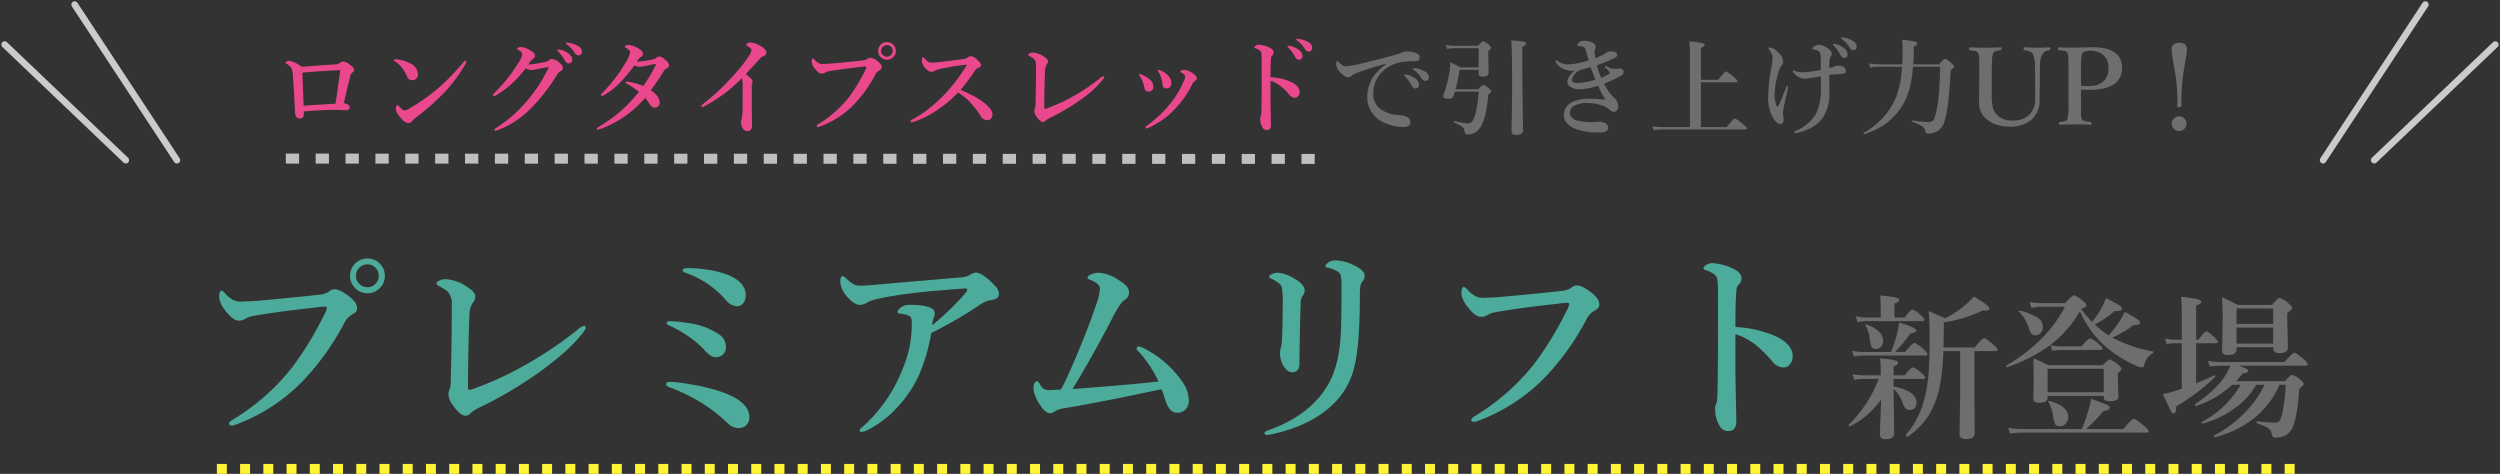 <svg xmlns="http://www.w3.org/2000/svg" width="753.219" height="142.779" viewBox="0 0 753.219 142.779">
  <rect x="0" y="0" width="753.219" height="142.779" fill="#333333" stroke="none"/>
  <g id="premierlift_ttl" transform="translate(-583.586 -932.615)">
    <path id="パス_1208" data-name="パス 1208" d="M54.294-50.388A5.014,5.014,0,0,1,58.17-48.7a5.054,5.054,0,0,1,1.354,3.538A4.974,4.974,0,0,1,57.8-41.282a5.015,5.015,0,0,1-3.507,1.354,4.974,4.974,0,0,1-3.876-1.723,5.015,5.015,0,0,1-1.354-3.507,5.008,5.008,0,0,1,1.723-3.907A5.08,5.08,0,0,1,54.294-50.388Zm0,1.753a3.33,3.33,0,0,0-2.584,1.169,3.326,3.326,0,0,0-.892,2.307,3.267,3.267,0,0,0,1.169,2.522,3.326,3.326,0,0,0,2.307.892,3.3,3.3,0,0,0,2.522-1.138,3.288,3.288,0,0,0,.892-2.276,3.432,3.432,0,0,0-1.138-2.584A3.288,3.288,0,0,0,54.294-48.634Zm-15.5,12.981q-12.8,1.415-19.257,2.646a6.535,6.535,0,0,0-2.215.892,3.513,3.513,0,0,1-1.846.431q-1.6,0-3.753-2.707-2.092-2.553-2.092-4.43t.708-1.876q.308,0,1.046.769a8.776,8.776,0,0,0,2.461,2.03,5.523,5.523,0,0,0,2.43.492q.308,0,.615-.031,3.015-.092,4.645-.246,13.043-1.2,18.211-1.815a5.906,5.906,0,0,0,2.83-.861,2.941,2.941,0,0,1,1.661-.769q1.569-.092,4.091,1.815a9.831,9.831,0,0,1,2.338,2.246,3.237,3.237,0,0,1,.492,1.784q0,.984-1.323,1.661a6.4,6.4,0,0,0-2.707,3.015A77.3,77.3,0,0,1,35.161-13.843,54.34,54.34,0,0,1,14.335-.246a3.037,3.037,0,0,1-.923.185q-.831,0-.831-.708,0-.338,1.015-.984A66.619,66.619,0,0,0,31.438-17.38a98.422,98.422,0,0,0,9.813-16.058,5.7,5.7,0,0,0,.831-2.153q0-.308-.646-.308A22.888,22.888,0,0,0,38.791-35.653ZM79.7-36.668a5.139,5.139,0,0,0-1.261-3.784,11.234,11.234,0,0,0-2.153-1.384q-1.2-.615-1.2-1.015,0-.523,1.077-.984a4.606,4.606,0,0,1,1.692-.338,12.73,12.73,0,0,1,6.675,2.461q2.276,1.446,2.276,2.769a2.994,2.994,0,0,1-.708,1.815,6.346,6.346,0,0,0-1.077,3.6q-.431,11.72-.431,22.118a.5.5,0,0,0,.369.554.581.581,0,0,0,.185.031,2.455,2.455,0,0,0,.646-.154,100.029,100.029,0,0,0,15.75-7.167,116.679,116.679,0,0,0,15.812-10.582,5.534,5.534,0,0,1,2.153-1.384.489.489,0,0,1,.554.554q0,.554-1.261,2.03-4.276,5.353-13.043,11.6A123.128,123.128,0,0,1,88.378-5.66a11.6,11.6,0,0,0-2.892,1.753,2.134,2.134,0,0,1-1.569.892q-1.692,0-3.968-3.292a5.63,5.63,0,0,1-1.261-3.445,3.754,3.754,0,0,1,.369-1.2,9.158,9.158,0,0,0,.338-2.584Q79.7-25.778,79.7-36.668ZM150.825-47.5a42.428,42.428,0,0,1,7.69.769,31.177,31.177,0,0,1,4.645,1.384q5.106,2.153,5.106,6.029a3.54,3.54,0,0,1-.831,2.461,2.213,2.213,0,0,1-1.753.831,4.232,4.232,0,0,1-3.2-1.63,30.082,30.082,0,0,0-5.6-5.045,28.849,28.849,0,0,0-6.491-3.292q-1.138-.369-1.138-.8Q149.256-47.5,150.825-47.5Zm-5.414,16a39.812,39.812,0,0,1,5.537.554,21.266,21.266,0,0,1,9.475,3.538,4.492,4.492,0,0,1,1.876,3.661,2.886,2.886,0,0,1-1.015,2.369,3.375,3.375,0,0,1-2.215.708q-1.323,0-3.076-1.969a26.345,26.345,0,0,0-4.153-3.691,35.332,35.332,0,0,0-6.552-3.845q-.831-.369-.831-.769Q144.457-31.5,145.411-31.5Zm4.8,18.765Q160.945-11.043,165.744-8q3.6,2.307,3.6,5.414A3.046,3.046,0,0,1,168.082.123a3.842,3.842,0,0,1-2.153.584,4.935,4.935,0,0,1-3.261-1.63,49.186,49.186,0,0,0-7.444-5.814,53.436,53.436,0,0,0-9.936-4.86q-1.015-.369-1.015-.861,0-.769,1.077-.769A38.553,38.553,0,0,1,150.209-12.735Zm82.38-31.931a7.8,7.8,0,0,0,2.953-.615,5.318,5.318,0,0,1,1.969-.892q1.569,0,4.337,2.461,1.692,1.692,1.876,1.907a3.486,3.486,0,0,1,.831,2.123q0,1.538-2.4,1.815a8.115,8.115,0,0,0-3.568,1.569,121.79,121.79,0,0,1-14.427,8.336A54.9,54.9,0,0,1,220.254-14.8a37.1,37.1,0,0,1-6.706,9.659A31.162,31.162,0,0,1,205.119,1.2a5.405,5.405,0,0,1-2.03.677q-.492,0-.492-.554,0-.308.954-1.077a44.808,44.808,0,0,0,11.782-16.888A34.169,34.169,0,0,0,218.285-30.3v-.738a4.554,4.554,0,0,0-.185-1.415q-.338-.984-3.261-1.323-.831-.092-.831-.554,0-.554,1.2-1.477a4.669,4.669,0,0,1,2.646-.615q4.4,0,6.183.954a1.758,1.758,0,0,1,1.2,1.63,2.709,2.709,0,0,1-.185.954,6.443,6.443,0,0,0-.584,2.584,80.437,80.437,0,0,0,10.09-9.782,1.458,1.458,0,0,0,.431-1.015q0-.277-.677-.277-.185,0-.523.031-8.183.646-9.875.8-6.4.615-11.782,1.507-5.691.984-7.014,1.753a5.12,5.12,0,0,1-2.307.861q-2,0-4.245-2.769a7.233,7.233,0,0,1-1.815-4.153q0-1.753.708-1.753.277,0,1.107.738a12.707,12.707,0,0,0,2.307,1.784,4.155,4.155,0,0,0,1.815.369q1.692,0,5.476-.369Zm60.047,31.315a37.625,37.625,0,0,0-5.537-8.521q-1.077-1.046-1.077-1.23,0-.769.615-.769a2.535,2.535,0,0,1,1.261.369,31.06,31.06,0,0,1,11.72,9.967,10.449,10.449,0,0,1,2.153,5.783A3.824,3.824,0,0,1,300.7-4.83a3.474,3.474,0,0,1-2.522.923q-2.092,0-3.353-3.353-.062-.185-.677-2.092a8.517,8.517,0,0,0-.646-1.661q-19.38,4.122-29.224,5.722a7.208,7.208,0,0,0-2.83.892,2.43,2.43,0,0,1-1.507.615q-1.323,0-2.953-2.4a12.141,12.141,0,0,1-1.477-2.83,6.546,6.546,0,0,1-.554-2.123q0-2.276,1.138-2.276.338,0,.8.892a3.482,3.482,0,0,0,1.261,1.477,3.733,3.733,0,0,0,1.661.277q1.169,0,3.445-.185,1.107-2.03,2.03-4.091,5.537-12.4,8.613-21.625a16.838,16.838,0,0,0,1.077-4.522,1.923,1.923,0,0,0-.769-1.569A6.547,6.547,0,0,0,271.9-44.02q-.646-.215-.646-.646,0-.584,1.323-1.046a5.669,5.669,0,0,1,2.03-.4,11.734,11.734,0,0,1,5.906,2.153,9.807,9.807,0,0,1,2.707,2.153,3.06,3.06,0,0,1,.523,1.815,2.669,2.669,0,0,1-1.446,2.184q-1.261.8-3.845,5.875-5.722,11.013-11.72,20.856Q285.407-12.458,292.636-13.351Zm37.406-23.317a23.871,23.871,0,0,0-.308-5.229q-.461-1.169-3.107-2.4-.677-.338-.677-.615,0-.4.708-.708a4.428,4.428,0,0,1,2-.492A10.9,10.9,0,0,1,333.4-44.42q3.261,1.784,3.261,3.661a2.689,2.689,0,0,1-.738,1.753,4.49,4.49,0,0,0-.461,2.153q-.277,7.752-.369,18.026,0,2.707-2.215,2.707-1.538,0-2.8-2.276a7.328,7.328,0,0,1-.831-3.538,5.913,5.913,0,0,1,.308-1.815,15.577,15.577,0,0,0,.308-2.892Q330.042-30.239,330.042-36.668Zm17.719-5.783a11.647,11.647,0,0,0-.215-2.769,1.942,1.942,0,0,0-.861-1.2,9.913,9.913,0,0,0-3.076-1.2q-.708-.154-.708-.461,0-.431,1.015-1.2a3.306,3.306,0,0,1,1.876-.554,13.075,13.075,0,0,1,5.414,1.323q3.538,1.6,3.538,3.353a2.482,2.482,0,0,1-.769,1.815q-.677.708-.677,3.476,0,15.258-1.569,21.656a22.609,22.609,0,0,1-6.306,11.536Q338.656,0,326.6,2.584a8.971,8.971,0,0,1-1.2.185q-.831,0-.831-.554,0-.431.892-.769Q338.81-3.23,344.1-13.1q2.861-5.322,3.415-13.935Q347.761-30.639,347.761-42.451Zm65.307,5.66q-12.8,1.415-19.257,2.646a6.535,6.535,0,0,0-2.215.892,3.513,3.513,0,0,1-1.846.431q-1.6,0-3.753-2.707-2.092-2.553-2.092-4.43t.708-1.876q.308,0,1.046.769a8.776,8.776,0,0,0,2.461,2.03,5.523,5.523,0,0,0,2.43.492q.308,0,.615-.031,3.015-.092,4.645-.246,13.043-1.2,18.211-1.815a5.906,5.906,0,0,0,2.83-.861,2.942,2.942,0,0,1,1.661-.769q1.569-.092,4.091,1.815a9.831,9.831,0,0,1,2.338,2.246,3.237,3.237,0,0,1,.492,1.784q0,.984-1.323,1.661a6.4,6.4,0,0,0-2.707,3.015,77.3,77.3,0,0,1-11.966,16.765,54.34,54.34,0,0,1-20.826,13.6,3.037,3.037,0,0,1-.923.185q-.831,0-.831-.708,0-.338,1.015-.984a66.619,66.619,0,0,0,17.842-15.627,98.422,98.422,0,0,0,9.813-16.058,5.7,5.7,0,0,0,.831-2.153q0-.308-.646-.308A22.888,22.888,0,0,0,413.068-36.791Zm53.372,7.044a34.219,34.219,0,0,1,11.413,2.461q5.845,2.461,5.845,6.368a3.52,3.52,0,0,1-.984,2.553,2.41,2.41,0,0,1-1.723.8,4.329,4.329,0,0,1-3.445-1.846,38.194,38.194,0,0,0-4.553-4.583,18.443,18.443,0,0,0-6.552-3.6v10.951q0,1.63.277,15.258,0,2.953-2.338,2.953A2.785,2.785,0,0,1,461.733.123a9.622,9.622,0,0,1-1.384-4.983,4.192,4.192,0,0,1,.308-1.815,2.863,2.863,0,0,0,.277-1.077q.185-2.338.246-14.12.031-3.322.031-5.814l-.031-11.443a31.248,31.248,0,0,0-.246-5.353,2.916,2.916,0,0,0-1.323-1.446,8.343,8.343,0,0,0-2.184-.984q-.615-.185-.615-.584t.831-.954A3.315,3.315,0,0,1,459.4-49a15.785,15.785,0,0,1,6.368,1.692q2.522,1.138,2.522,2.953a2.793,2.793,0,0,1-1.077,2.03,2.209,2.209,0,0,0-.431,1.261Q466.44-38.145,466.44-29.747Z" transform="translate(640 1060.895)" fill="#4cab9a"/>
    <path id="パス_1207" data-name="パス 1207" d="M-40.9-22.513a65.762,65.762,0,0,1-.987,9.96,26.509,26.509,0,0,1-3.81,10.006,22.683,22.683,0,0,1-5.9,5.806.2.2,0,0,1-.092.023.514.514,0,0,1-.344-.184.439.439,0,0,1-.161-.275.2.2,0,0,1,.023-.092,26.512,26.512,0,0,0,4.75-8.147,44.3,44.3,0,0,0,2.02-9.753q.367-3.626.367-13.219,0-2.708-.3-6.15,3.488,1.446,4.934,2.157a27.085,27.085,0,0,0,6.1-4.039,18.58,18.58,0,0,0,2.593-2.547q4.7,2.777,4.7,3.672,0,.62-1.193.62-.367,0-.872-.046a40.285,40.285,0,0,1-11.7,3.557v1.125q0,2.685-.092,6.449h9.432q2.226-2.823,2.823-2.823.436,0,2.823,1.974,1.216,1.01,1.216,1.469t-.6.459h-6.4v8.744l.092,16.064q0,1.7-2.662,1.7-1.882,0-1.882-1.4l.184-12.048V-22.513ZM-59.668-7.8A34.3,34.3,0,0,1-64.35-2.846,28.936,28.936,0,0,1-69.031.184h-.046q-.321,0-.321-.413a.156.156,0,0,1,.046-.115,45.782,45.782,0,0,0,5.6-6.977,40.148,40.148,0,0,0,3.374-6.793H-64.9a18.422,18.422,0,0,0-2.869.275l-.5-1.721a14.911,14.911,0,0,0,3.19.367h5.3v-1.4q0-1.538-.184-3.718a27.835,27.835,0,0,1,4.383.574q1.033.3,1.033.78,0,.574-1.331,1.125v2.639h3.3q1.951-2.387,2.524-2.387a7.357,7.357,0,0,1,2.547,1.7q1.079.849,1.079,1.308t-.62.459h-8.835v2.295Q-49-10.511-49-6.954a2.266,2.266,0,0,1-.643,1.675,1.8,1.8,0,0,1-1.331.528,1.77,1.77,0,0,1-1.377-.528A5.34,5.34,0,0,1-53.2-6.954a9.559,9.559,0,0,0-2.685-4.154V-9.18L-55.721,2.2q0,1.836-2.524,1.836a1.966,1.966,0,0,1-1.446-.413,1.791,1.791,0,0,1-.344-1.239q0-.321.161-4.154Q-59.737-5.255-59.668-7.8Zm-.115-24.808v-3.1q0-1.767-.138-3.534,5.76.482,5.76,1.262,0,.62-1.469,1.17v4.2h3.1q1.721-2.41,2.341-2.41a8.061,8.061,0,0,1,2.5,1.7q1.033.9,1.033,1.308,0,.482-.62.482H-63.959a18.24,18.24,0,0,0-2.823.275l-.5-1.744a14.074,14.074,0,0,0,3.19.39Zm3.121,10.373a50.764,50.764,0,0,0,1.882-5.691,32.147,32.147,0,0,0,.551-3.19q5.141,1.515,5.141,2.433,0,.688-1.7.8a46.682,46.682,0,0,1-4.659,5.646h3.006q2.226-2.731,2.823-2.731a9.493,9.493,0,0,1,2.731,1.882q1.17,1.033,1.17,1.469,0,.459-.62.459h-18.75a18.072,18.072,0,0,0-2.777.275l-.5-1.721a15.774,15.774,0,0,0,3.236.367Zm-2.387-3.374a2.481,2.481,0,0,1-.666,1.836,1.921,1.921,0,0,1-1.446.6,1.41,1.41,0,0,1-1.4-.643,9.976,9.976,0,0,1-.551-2.547,9.841,9.841,0,0,0-1.216-3.787.156.156,0,0,1-.046-.115.243.243,0,0,1,.275-.275.2.2,0,0,1,.092.023Q-59.048-28.664-59.048-25.611Zm69.054-.964a41.148,41.148,0,0,0,12.14,4.154.264.264,0,0,1,.207.3.27.27,0,0,1-.161.275,4.874,4.874,0,0,0-2.524,3.419q-.207.849-.666.849a6.248,6.248,0,0,1-2.065-.62,35.4,35.4,0,0,1-4.98-2.708,33.665,33.665,0,0,1-4.2-3.121A31.975,31.975,0,0,1,.229-34.47,34.363,34.363,0,0,1-9.18-23.959a49.744,49.744,0,0,1-12.393,6.265.094.094,0,0,1-.069.023q-.321,0-.321-.344a.154.154,0,0,1,.069-.138Q-9.776-25.29-4.269-35.87h-7a14.2,14.2,0,0,0-3.121.367l-.5-1.813a18.194,18.194,0,0,0,3.465.367h7.206q2.18-2.387,2.662-2.387.551,0,2.685,1.7,1.079.8,1.079,1.308,0,.551-1.492,1.079l-.046.092A34.075,34.075,0,0,0,3.9-31.3a26.144,26.144,0,0,0,2.547-3.672,25.037,25.037,0,0,0,1.675-3.488q3.534,1.836,4.154,2.272a1.134,1.134,0,0,1,.551.941q0,.482-.367.574a10.5,10.5,0,0,1-1.79.115A30.2,30.2,0,0,1,4.7-30.522a27.987,27.987,0,0,0,4.223,3.3,41.45,41.45,0,0,0,2.731-3.488,23.3,23.3,0,0,0,2.065-3.6,30.023,30.023,0,0,1,3.81,2.2q.826.62.826,1.125,0,.367-.436.482a8.123,8.123,0,0,1-1.561.184A31.147,31.147,0,0,1,10.006-26.575ZM.8.987a43.807,43.807,0,0,0,1.79-4.934A37.164,37.164,0,0,0,3.626-8.124q4.154,1.515,4.888,1.9.688.344.688.8,0,.757-1.859.987A50.094,50.094,0,0,1,2.065.987H13.311q2.616-3.1,3.19-3.1.482,0,3.1,2.157,1.308,1.125,1.308,1.561,0,.459-.6.459H-17.4a26.379,26.379,0,0,0-3.419.275L-21.343.62a22.1,22.1,0,0,0,3.855.367ZM7.413-9.019H-9.5v.367a1.431,1.431,0,0,1-.666,1.377,4.273,4.273,0,0,1-1.951.321,1.862,1.862,0,0,1-1.354-.367,1.749,1.749,0,0,1-.3-1.147l.092-3.947q0-2.57-.092-7.94,2.433,1.01,4.544,2.111H7.091q1.721-1.744,2.2-1.744a7.309,7.309,0,0,1,2.479,1.606q.987.78.987,1.262,0,.459-1.079,1.285v1.17l.161,5.99q0,1.262-2.685,1.262A2.093,2.093,0,0,1,7.734-7.78a1.452,1.452,0,0,1-.321-1.056Zm0-1.079v-7.068H-9.5V-10.1Zm-.367-13.2q0,.459-.6.459H-5.783a12.679,12.679,0,0,0-2.295.275l-.528-1.721a12.024,12.024,0,0,0,2.823.367H.711q2.042-2.433,2.616-2.433A8.194,8.194,0,0,1,5.967-24.6Q7.045-23.752,7.045-23.293Zm-17.969-6.449a2.519,2.519,0,0,1-.734,1.859,2.11,2.11,0,0,1-1.515.62,1.465,1.465,0,0,1-1.285-.551,9.067,9.067,0,0,1-.826-2.02,11.1,11.1,0,0,0-2.823-4.5.2.2,0,0,1-.092-.161q0-.184.207-.184h.069a16.147,16.147,0,0,1,5.6,2.249A3.311,3.311,0,0,1-10.924-29.742ZM-3.259-2.685A2.831,2.831,0,0,1-4.085-.6,2.383,2.383,0,0,1-5.829.138a1.486,1.486,0,0,1-1.377-.6A6.339,6.339,0,0,1-7.78-2.547,13.168,13.168,0,0,0-9.271-7.183a.352.352,0,0,1-.046-.138q0-.161.184-.161h.092Q-3.259-5.921-3.259-2.685ZM60.4-12.37Q55.239-.574,41.01,3.488q-.138.023-.275-.161a.505.505,0,0,1-.115-.275.154.154,0,0,1,.069-.138,35.444,35.444,0,0,0,9.432-7.091,30,30,0,0,0,5.76-8.193H53.4A22.63,22.63,0,0,1,46.1-4.75,28.749,28.749,0,0,1,37.247-.666a.316.316,0,0,1-.275-.115.411.411,0,0,1-.115-.252.09.09,0,0,1,.069-.092A29.551,29.551,0,0,0,48.7-12.37H46.151A29.811,29.811,0,0,1,35.319-5.99a.176.176,0,0,1-.069.023q-.367,0-.367-.413a.156.156,0,0,1,.046-.115q6.4-4.337,9.157-8.7a19.257,19.257,0,0,0,1.469-2.915H43.007a30.564,30.564,0,0,0-3.672.275l-.5-1.721a24.914,24.914,0,0,0,4.131.367H61.894q2.387-2.823,2.983-2.823.436,0,2.823,1.974,1.17,1.033,1.17,1.446,0,.482-.62.482H47.9q3.006.9,3.006,1.469,0,.78-1.538.78-.9,1.147-2.088,2.41h14.71q1.721-1.928,2.226-1.928a7.666,7.666,0,0,1,2.479,1.561q.987.78.987,1.262,0,.344-1.354,1.446Q65.75-2.8,64.441.138a5.135,5.135,0,0,1-2.2,2.731,6.856,6.856,0,0,1-3.213.666.769.769,0,0,1-.688-.275,3.4,3.4,0,0,1-.344-.987A2.709,2.709,0,0,0,56.753.6,14.581,14.581,0,0,0,53.609-.734Q53.449-.8,53.449-1.1t.161-.252q3.764.413,5.508.413a1.538,1.538,0,0,0,1.446-.826,9.316,9.316,0,0,0,.78-2.616,58.19,58.19,0,0,0,.9-7.986ZM35.25-24.854v12.071q2.869-1.147,5.439-2.41a.066.066,0,0,1,.046-.023q.3,0,.3.367a.22.22,0,0,1-.069.161A62.817,62.817,0,0,1,29.283-5.875q0,2.18-.941,2.18-.367,0-1.01-1.331-.138-.321-.413-.918Q25.864-8.193,25.2-9.57a25.142,25.142,0,0,0,3.534-.849q.688-.229,2.2-.711V-24.854H28.572a11.559,11.559,0,0,0-2.2.275l-.5-1.721a10.008,10.008,0,0,0,2.57.367h2.5v-7.436q0-2.754-.229-5.485,6.1.551,6.1,1.446,0,.6-1.561,1.216v10.258h.711q1.767-2.5,2.387-2.5.482,0,2.41,1.744.987.987.987,1.377,0,.459-.62.459Zm12.186,1.17v.6q0,1.79-2.524,1.79-1.836,0-1.836-1.308l.184-9.547q0-3.029-.207-6.563,2.456,1.056,4.7,2.295H58.039q1.9-2.111,2.41-2.111a7.645,7.645,0,0,1,2.639,1.652q1.079.826,1.079,1.308,0,.6-1.469,1.583v1.652l.207,8.7q0,1.744-2.593,1.744-1.836,0-1.836-1.561v-.229Zm11.039-1.079V-29.6H47.436v4.842Zm0-5.921v-4.659H47.436v4.659Z" transform="translate(1210 1060.895)" fill="#6e6e6e"/>
    <g id="グループ_322" data-name="グループ 322" transform="translate(25.884 -86)">
      <g id="グループ_59" data-name="グループ 59" transform="translate(15.311 -4502.105)">
        <path id="パス_1206" data-name="パス 1206" d="M10.359-18.141q6.734-.578,10.188-.734a2.076,2.076,0,0,0,1.141-.391,2.027,2.027,0,0,1,1.125-.484,3.059,3.059,0,0,1,1.594.672q1.7,1.156,1.7,1.8a1.063,1.063,0,0,1-.609.891,1.578,1.578,0,0,0-.547.969q-.406,1.453-1.016,4.094-.75,3.266-.969,4.125a3.152,3.152,0,0,1,1.313.484.864.864,0,0,1,.453.734.732.732,0,0,1-.578.828,5.06,5.06,0,0,1-.922.063l-2.75-.094q-4.2,0-9.547.484A7.307,7.307,0,0,1,10.844-3.3q-.187.7-1.156.7-1.3,0-1.406-1.766-.453-8.922-.7-11.906a3.313,3.313,0,0,0-.484-1.594,4.267,4.267,0,0,0-1.234-1.125q-.422-.266-.422-.375,0-.2.313-.391a1.232,1.232,0,0,1,.672-.187Q7.859-19.937,10.359-18.141ZM20.484-7.047q.484-3.125,1.344-9.437.031-.312.031-.484,0-.156-.187-.156h-.516q-5.672.281-10.656.734.359,9.453.375,9.953Q18.453-6.922,20.484-7.047ZM41.156-4.984a3.881,3.881,0,0,0,1.625-.641,60.954,60.954,0,0,0,8.875-6.281,70.526,70.526,0,0,0,7.516-7.812q.234-.281.406-.281.328,0,.328.281a1.172,1.172,0,0,1-.187.547A44.772,44.772,0,0,1,53.063-10.2a75.921,75.921,0,0,1-8.547,7.484,4.178,4.178,0,0,0-.828.766,1.622,1.622,0,0,1-1.281.766,3.026,3.026,0,0,1-1.953-1.219q-1.8-1.906-1.8-2.969,0-1.219.516-1.219.141,0,.5.422Q40.813-4.984,41.156-4.984ZM38.328-19.844a.372.372,0,0,1-.219-.328q0-.25.313-.25.3,0,.609.031a11.346,11.346,0,0,1,4.078,1.281,3.6,3.6,0,0,1,2.2,3.2,1.775,1.775,0,0,1-.562,1.375,1.723,1.723,0,0,1-1.172.422A1.634,1.634,0,0,1,42.016-15.3a11.387,11.387,0,0,0-1.344-2.3A8.347,8.347,0,0,0,38.328-19.844Zm49.859.7A1.882,1.882,0,0,1,89-17.859a1.149,1.149,0,0,1-.828,1.094,2.729,2.729,0,0,0-1,1.094,55.706,55.706,0,0,1-7.391,9.594A27.7,27.7,0,0,1,69.422.906a2.533,2.533,0,0,1-.75.188q-.313,0-.312-.281,0-.219.547-.578a40.631,40.631,0,0,0,9.344-8.2,45.273,45.273,0,0,0,6.3-9.656,1.256,1.256,0,0,0,.094-.328q0-.125-.156-.125-.453.063-1.484.266l-1.75.344q-.2.031-1.078.219a3.067,3.067,0,0,1-.656.094,4.958,4.958,0,0,1-1.75-.547,35.975,35.975,0,0,1-3.812,4.3,29.493,29.493,0,0,1-4.641,3.547,2.863,2.863,0,0,1-1.016.484q-.391,0-.391-.359a7.706,7.706,0,0,1,1.219-1.328A47.377,47.377,0,0,0,73.094-15.7q1.3-1.719,2.578-3.812a5.917,5.917,0,0,0,1.063-2.469q0-.641-1.141-1.25-.391-.2-.391-.375t.328-.344a1.558,1.558,0,0,1,.734-.172,6.237,6.237,0,0,1,3.125,1.156q1.187.719,1.188,1.5a1.213,1.213,0,0,1-.7.984,8.385,8.385,0,0,0-1.312,1.609,4.23,4.23,0,0,0,.484.016,23.593,23.593,0,0,0,2.484-.344q1.25-.219,2.563-.516a1.391,1.391,0,0,0,.672-.375,1.264,1.264,0,0,1,.844-.453A4.285,4.285,0,0,1,88.188-19.141Zm.234-4.094a6.461,6.461,0,0,1,2.2,1.031A2.485,2.485,0,0,1,91.813-20.3a1.145,1.145,0,0,1-.3.8.985.985,0,0,1-.766.328,1.214,1.214,0,0,1-1.078-.734,13.218,13.218,0,0,0-2.031-2.812,1.572,1.572,0,0,1-.344-.422q0-.219.391-.219A2.415,2.415,0,0,1,88.422-23.234Zm2.594-2.109a7.6,7.6,0,0,1,2.547.938,1.9,1.9,0,0,1,1.156,1.625,1.258,1.258,0,0,1-.328.906.9.9,0,0,1-.656.281,1.318,1.318,0,0,1-1.187-.7,8.726,8.726,0,0,0-2.234-2.5q-.391-.281-.391-.391a.221.221,0,0,1,.25-.25A4.025,4.025,0,0,1,91.016-25.344Zm20.219,5.7a36.286,36.286,0,0,0,5.125-.812,1.915,1.915,0,0,0,.859-.437,1.191,1.191,0,0,1,.875-.359,2.3,2.3,0,0,1,1.2.547q1.672,1.25,1.672,2.078a1.013,1.013,0,0,1-.672.922,1.88,1.88,0,0,0-.859.734,69.221,69.221,0,0,1-3.953,5.859q2.656,1.859,2.656,3.719a1.627,1.627,0,0,1-.437,1.125,1.278,1.278,0,0,1-.969.438,1.7,1.7,0,0,1-1.375-.8q-1.3-1.844-1.594-2.172A32.008,32.008,0,0,1,100.031.672q-.5.125-.547.125-.313,0-.312-.281,0-.234.391-.453a48.332,48.332,0,0,0,6.422-4.5,46.135,46.135,0,0,0,5.891-6.156A21.82,21.82,0,0,0,108.359-13q-.484-.281-.484-.406,0-.3.344-.3h.109a7.64,7.64,0,0,1,.766.141,19.1,19.1,0,0,1,4.094,1.172,46.5,46.5,0,0,0,3.688-6.094.716.716,0,0,0,.094-.375q0-.109-.2-.109h-.125q-.7.109-1.687.313-1.094.234-1.25.266a12.016,12.016,0,0,1-1.562.219,4.282,4.282,0,0,1-1.641-.391,42.6,42.6,0,0,1-4.891,5.766,20.393,20.393,0,0,1-4.391,3.266,1.217,1.217,0,0,1-.437.156q-.359,0-.359-.281a.683.683,0,0,1,.25-.422,50.35,50.35,0,0,0,3.719-4.219,48.564,48.564,0,0,0,3.453-5.094,8.72,8.72,0,0,0,1.406-3.141.723.723,0,0,0-.219-.531,4.383,4.383,0,0,0-1.094-.812q-.313-.172-.312-.312,0-.187.406-.375a1.469,1.469,0,0,1,.656-.172,6,6,0,0,1,2.875.953q1.531.891,1.531,1.641a.942.942,0,0,1-.484.922,2.951,2.951,0,0,0-.672.516Q111.781-20.5,111.234-19.641Zm31.672,4.891a44.864,44.864,0,0,1-11.125,8.406,5.854,5.854,0,0,1-.7.359q-.391,0-.391-.422,0-.172.547-.562A68.465,68.465,0,0,0,141.469-16.8a35.145,35.145,0,0,0,3.828-5.062,3.4,3.4,0,0,0,.516-1.344q0-.453-1.047-1.078-.578-.344-.578-.453,0-.25.422-.5a1.811,1.811,0,0,1,.922-.234,4.873,4.873,0,0,1,1.656.391,8.779,8.779,0,0,1,1.734.891q1.375.891,1.375,1.75,0,.8-1.062,1.156a1.469,1.469,0,0,0-.656.453q-4.016,4.359-4.516,4.891,2.047,1.453,2.047,2.172a1.183,1.183,0,0,1-.125.609,3.607,3.607,0,0,0-.094,1.094v4.609l.063,7.234a1.488,1.488,0,0,1-.422,1.125,1.149,1.149,0,0,1-.8.313A1.609,1.609,0,0,1,143.3.547a3.271,3.271,0,0,1-.672-2.078,1.983,1.983,0,0,1,.156-.734,10.63,10.63,0,0,0,.328-3.016l.031-7.391A6.783,6.783,0,0,0,142.906-14.75Zm43.719-10.844a2.547,2.547,0,0,1,1.969.859,2.567,2.567,0,0,1,.688,1.8,2.527,2.527,0,0,1-.875,1.969,2.547,2.547,0,0,1-1.781.688,2.527,2.527,0,0,1-1.969-.875,2.547,2.547,0,0,1-.687-1.781,2.544,2.544,0,0,1,.875-1.984A2.58,2.58,0,0,1,186.625-25.594Zm0,.891a1.692,1.692,0,0,0-1.312.594,1.689,1.689,0,0,0-.453,1.172,1.659,1.659,0,0,0,.594,1.281,1.689,1.689,0,0,0,1.172.453,1.678,1.678,0,0,0,1.281-.578,1.67,1.67,0,0,0,.453-1.156,1.743,1.743,0,0,0-.578-1.312A1.67,1.67,0,0,0,186.625-24.7Zm-7.875,6.594q-6.5.719-9.781,1.344a3.319,3.319,0,0,0-1.125.453,1.784,1.784,0,0,1-.937.219q-.813,0-1.906-1.375a3.82,3.82,0,0,1-1.062-2.25q0-.953.359-.953.156,0,.531.391a4.458,4.458,0,0,0,1.25,1.031,2.805,2.805,0,0,0,1.234.25q.156,0,.313-.016,1.531-.047,2.359-.125,6.625-.609,9.25-.922a3,3,0,0,0,1.438-.437,1.494,1.494,0,0,1,.844-.391,3.5,3.5,0,0,1,2.078.922,4.993,4.993,0,0,1,1.188,1.141,1.644,1.644,0,0,1,.25.906q0,.5-.672.844a3.25,3.25,0,0,0-1.375,1.531,39.264,39.264,0,0,1-6.078,8.516A27.6,27.6,0,0,1,166.328-.125a1.542,1.542,0,0,1-.469.094q-.422,0-.422-.359,0-.172.516-.5a33.838,33.838,0,0,0,9.063-7.937A49.993,49.993,0,0,0,180-16.984a2.894,2.894,0,0,0,.422-1.094q0-.156-.328-.156A11.625,11.625,0,0,0,178.75-18.109ZM208.781-11.2q2.047.844,3.859,1.8a19.288,19.288,0,0,1,3.078,1.953q2.688,2.063,2.688,3.641a1.786,1.786,0,0,1-.484,1.3,1.326,1.326,0,0,1-.984.438,2.253,2.253,0,0,1-1.984-1.094,30.042,30.042,0,0,0-3.719-4.766,21.95,21.95,0,0,0-3.187-2.469A36.836,36.836,0,0,1,200.2-4.125a27.941,27.941,0,0,1-5.469,2.531,2.243,2.243,0,0,1-.719.156q-.312,0-.312-.281a.373.373,0,0,1,.219-.359,36.882,36.882,0,0,0,5.422-3.531,52.123,52.123,0,0,0,4.609-4.2,53.639,53.639,0,0,0,6.5-8.484.966.966,0,0,0,.188-.375q0-.109-.219-.109a1.709,1.709,0,0,0-.2.016q-3.594.406-7.656,1.266a4.907,4.907,0,0,0-1.469.516,2.384,2.384,0,0,1-1.125.344q-.937,0-2.141-1.5a3.248,3.248,0,0,1-.672-2.062q0-.828.422-.828.109,0,.438.391a5.014,5.014,0,0,0,1.156,1.016,2.323,2.323,0,0,0,1.063.2q.547,0,2.422-.187,3.125-.344,7.047-.906a2.576,2.576,0,0,0,1.281-.469,1.317,1.317,0,0,1,.922-.359,2.927,2.927,0,0,1,1.7.859q1.344,1.172,1.344,1.8,0,.609-1.062.953a2.12,2.12,0,0,0-.766.781A61.1,61.1,0,0,1,208.781-11.2Zm22.75-7.422a2.61,2.61,0,0,0-.641-1.922,5.706,5.706,0,0,0-1.094-.7q-.609-.312-.609-.516,0-.266.547-.5a2.34,2.34,0,0,1,.859-.172,6.466,6.466,0,0,1,3.391,1.25q1.156.734,1.156,1.406a1.521,1.521,0,0,1-.359.922,3.223,3.223,0,0,0-.547,1.828q-.219,5.953-.219,11.234a.251.251,0,0,0,.188.281.3.3,0,0,0,.094.016,1.247,1.247,0,0,0,.328-.078,50.808,50.808,0,0,0,8-3.641,59.265,59.265,0,0,0,8.031-5.375,2.811,2.811,0,0,1,1.094-.7.249.249,0,0,1,.281.281q0,.281-.641,1.031a33.1,33.1,0,0,1-6.625,5.891,62.541,62.541,0,0,1-8.828,5.219,5.894,5.894,0,0,0-1.469.891,1.084,1.084,0,0,1-.8.453q-.859,0-2.016-1.672a2.86,2.86,0,0,1-.641-1.75,1.907,1.907,0,0,1,.188-.609,4.652,4.652,0,0,0,.172-1.312Q231.531-13.094,231.531-18.625Zm36.922,2.047a1.3,1.3,0,0,1-.266-.453.193.193,0,0,1,.219-.219,1.906,1.906,0,0,1,.609.188,6.836,6.836,0,0,1,2.375,1.609,3.2,3.2,0,0,1,.938,2.172,1.715,1.715,0,0,1-.437,1.219,1.32,1.32,0,0,1-1.016.422,1.108,1.108,0,0,1-.984-.391,1.859,1.859,0,0,1-.25-.891,12.238,12.238,0,0,0-.453-2.094A6.882,6.882,0,0,0,268.453-16.578Zm8.031,1.406a1.02,1.02,0,0,0-.344-.672,3.429,3.429,0,0,0-1-.672.188.188,0,0,1-.156-.187q0-.156.25-.3a2.031,2.031,0,0,1,1-.219,4.974,4.974,0,0,1,2.391.922q1.344.875,1.344,1.641,0,.438-.7.922a1.9,1.9,0,0,0-.672.875,30.338,30.338,0,0,1-5.281,7.484,24.368,24.368,0,0,1-8,5.641,1.259,1.259,0,0,1-.547.156q-.25,0-.25-.344a.466.466,0,0,1,.25-.359,36.446,36.446,0,0,0,7.75-7.453,27.553,27.553,0,0,0,3.547-6.156A4.142,4.142,0,0,0,276.484-15.172ZM262.813-15.3a1.038,1.038,0,0,1-.219-.422.193.193,0,0,1,.219-.219,2.107,2.107,0,0,1,.484.125,8.278,8.278,0,0,1,2.625,1.578,2.838,2.838,0,0,1,.953,2.016,1.367,1.367,0,0,1-1.562,1.531q-.937,0-1.156-1.219a7.551,7.551,0,0,0-.578-1.922A6.686,6.686,0,0,0,262.813-15.3Zm39.359.281a17.911,17.911,0,0,1,5.8,1.25q2.969,1.25,2.969,3.234a1.788,1.788,0,0,1-.5,1.3,1.224,1.224,0,0,1-.875.406,2.2,2.2,0,0,1-1.75-.937,17.966,17.966,0,0,0-2.312-2.328,9.368,9.368,0,0,0-3.328-1.828v5.563q0,.828.141,7.75,0,1.5-1.187,1.5a1.415,1.415,0,0,1-1.344-.734,4.887,4.887,0,0,1-.7-2.531,2.129,2.129,0,0,1,.156-.922,1.454,1.454,0,0,0,.141-.547q.094-1.187.125-7.172.016-1.687.016-2.953l-.016-5.812a15.871,15.871,0,0,0-.125-2.719,1.481,1.481,0,0,0-.672-.734,4.238,4.238,0,0,0-1.109-.5q-.313-.094-.312-.3t.422-.484a1.684,1.684,0,0,1,.891-.281,8.1,8.1,0,0,1,3.234.859q1.281.578,1.281,1.5a1.419,1.419,0,0,1-.547,1.031,1.122,1.122,0,0,0-.219.641Q302.172-19.266,302.172-15.016Zm6.25-9.344a6.668,6.668,0,0,1,2.2,1.031,2.526,2.526,0,0,1,1.188,1.922,1.145,1.145,0,0,1-.3.8.985.985,0,0,1-.766.328,1.214,1.214,0,0,1-1.078-.734,14.206,14.206,0,0,0-2.016-2.828q-.359-.344-.359-.422,0-.219.391-.219A2.523,2.523,0,0,1,308.422-24.359Zm2.625-2.141a7.6,7.6,0,0,1,2.547.938,1.9,1.9,0,0,1,1.156,1.625,1.258,1.258,0,0,1-.328.906.9.9,0,0,1-.656.281,1.318,1.318,0,0,1-1.187-.7,8.726,8.726,0,0,0-2.234-2.5q-.391-.281-.391-.391a.221.221,0,0,1,.25-.25A4.025,4.025,0,0,1,311.047-26.5Z" transform="translate(623 5559)" fill="#ea488c"/>
        <path id="パス_1205" data-name="パス 1205" d="M-248.891-15.781a6.037,6.037,0,0,1,2.641,1.125,2.517,2.517,0,0,1,1.188,1.906,1.145,1.145,0,0,1-.3.8.968.968,0,0,1-.75.328,1.224,1.224,0,0,1-1.094-.734,13.362,13.362,0,0,0-2-2.812q-.359-.359-.359-.422a.188.188,0,0,1,.156-.187.879.879,0,0,1,.266-.031A.727.727,0,0,1-248.891-15.781Zm2.594-1.953a7.146,7.146,0,0,1,3.031,1,2.052,2.052,0,0,1,1.156,1.625,1.258,1.258,0,0,1-.328.906.9.9,0,0,1-.656.281,1.318,1.318,0,0,1-1.187-.7,8.726,8.726,0,0,0-2.234-2.5q-.391-.3-.391-.391a.2.2,0,0,1,.094-.2.563.563,0,0,1,.25-.047A1.875,1.875,0,0,1-246.3-17.734Zm-8.672-1.187v-.156a73.7,73.7,0,0,0-9.312,2.969,5.362,5.362,0,0,0-1.219.75,1.409,1.409,0,0,1-.937.344q-.984.047-2.422-1.562a4.045,4.045,0,0,1-1.187-2.312q0-.984.313-.984a.685.685,0,0,1,.516.313A6.772,6.772,0,0,0-268-18.5a1.891,1.891,0,0,0,.906.188h.219a40.189,40.189,0,0,0,5.344-1.062q5.188-1.2,9.719-2.516a9.835,9.835,0,0,0,1.766-.609,3.184,3.184,0,0,1,1.219-.281,7.57,7.57,0,0,1,2.953.516q1.016.484,1.016,1.25,0,1.109-1.187,1.141-.172.016-1.266.047-.906.031-1.891.125a10.754,10.754,0,0,0-7.344,3.453,9,9,0,0,0-2.3,6.2A5.405,5.405,0,0,0-256.5-5.281a10.265,10.265,0,0,0,5.109,1.672,6.9,6.9,0,0,1,2.469.438,1.865,1.865,0,0,1,1.25,1.641Q-247.672,0-249.75,0a14.479,14.479,0,0,1-6.219-1.5,8.213,8.213,0,0,1-3.344-2.937,7.792,7.792,0,0,1-1.359-4.422,11.6,11.6,0,0,1,1.25-5.375A13.731,13.731,0,0,1-254.969-18.922Zm20.688,8.266q-.047.141-.234.75-.125.375-.2.625a1,1,0,0,1-.547.609,2.705,2.705,0,0,1-.969.125q-1.531,0-1.531-.7a1.376,1.376,0,0,1,.094-.484,40.084,40.084,0,0,0,1.5-5.406,23.71,23.71,0,0,0,.516-4.344,24.508,24.508,0,0,1,3.016,1.5h5.531V-23.75h-7.875a5.713,5.713,0,0,0-1.625.25l-.359-1.266a8.338,8.338,0,0,0,2.109.281h7.594q1.188-1.375,1.531-1.375a5.1,5.1,0,0,1,1.7,1.063q.7.609.7.922,0,.234-.875.953v1.094l.109,5.406q0,1.25-1.734,1.25-1.281,0-1.281-.953V-17.25h-5.766a47.087,47.087,0,0,1-1.2,5.859h6.813q1.266-1.344,1.594-1.344a4.848,4.848,0,0,1,1.7,1.125q.672.578.672.891,0,.25-.906.953-.516,6.234-1.984,9.125a5.089,5.089,0,0,1-2.141,2.359,4.138,4.138,0,0,1-2.109.516q-.547,0-.7-.266a3.15,3.15,0,0,1-.234-.891,2.112,2.112,0,0,0-.953-1.328,12.8,12.8,0,0,0-2.219-1.094q-.078-.031-.078-.187,0-.328.172-.3a20.252,20.252,0,0,0,4.234.734q.953,0,1.516-1.219,1.2-2.578,1.594-8.344Zm21.453-14.562q0,.484-1.125,1.031V-18.5q0,4.938.219,19.438,0,1.438-2.078,1.438-1.406,0-1.406-1.156.188-7.687.188-13.344,0-12.3-.281-13.984a34.326,34.326,0,0,1,3.844.391Q-212.828-25.578-212.828-25.219Zm14.719,8.234q-.312.031-.625.031a6.77,6.77,0,0,1-2.609-.484,4.762,4.762,0,0,1-2.469-2.016.965.965,0,0,1-.125-.359q0-.25.219-.25a.684.684,0,0,1,.422.156,5.186,5.186,0,0,0,3.047,1.031,16.724,16.724,0,0,0,2.969-.359,27.5,27.5,0,0,0,3.3-.859l-.437-1.547q-.281-1-.453-1.625a1.347,1.347,0,0,0-.969-.984,6.449,6.449,0,0,0-.922-.172l-.422-.031a.193.193,0,0,1-.219-.219.826.826,0,0,1,.188-.422,2.252,2.252,0,0,1,1.859-.922,6.282,6.282,0,0,1,2.234.453q1.281.484,1.281,1.344a1.761,1.761,0,0,1-.187.766,2.424,2.424,0,0,0-.125.953,17.089,17.089,0,0,0,.188,1.7,16.908,16.908,0,0,0,2.172-.891q.328-.172.672-.391a3.021,3.021,0,0,0,.484-.359,1.866,1.866,0,0,1,1.25-.375q2.016,0,2.016.953a1,1,0,0,1-.328.781,5.305,5.305,0,0,1-1.141.625q-2.25,1-4.672,1.828a27.326,27.326,0,0,0,1.313,3.75,12.854,12.854,0,0,0,2.344-1.094.443.443,0,0,0,.219-.359q0-.359-1.187-1.5a.592.592,0,0,1-.234-.391q0-.187.219-.187a3.917,3.917,0,0,1,.641.3,4.407,4.407,0,0,0,2.156.578,5.036,5.036,0,0,0,.8-.062,2.8,2.8,0,0,1,.578-.062q.109,0,.281.016a1.051,1.051,0,0,1,.672.359,1.032,1.032,0,0,1,.3.625v.078a1.345,1.345,0,0,1-.766,1.094,35.327,35.327,0,0,1-5.156,2.391,15.214,15.214,0,0,0,3,4.266,3.256,3.256,0,0,1,1.281,2.656,1.665,1.665,0,0,1-.422,1.156,1.169,1.169,0,0,1-.922.438,2.375,2.375,0,0,1-1.312-.7,5.847,5.847,0,0,0-1.844-1.094,15.394,15.394,0,0,0-4.766-.891,7.879,7.879,0,0,0-3.719.734,2.466,2.466,0,0,0-1.562,2.141q0,2.047,2.781,2.578a19.662,19.662,0,0,0,3.688.328,9.528,9.528,0,0,0,1.3-.078q.687-.062.969-.062a4.361,4.361,0,0,1,1.828.406,1.542,1.542,0,0,1,.953,1.438,1.219,1.219,0,0,1-.609,1.016,4.564,4.564,0,0,1-2.359.391,19.45,19.45,0,0,1-6.375-.891q-4.031-1.453-4.031-4.422A4.252,4.252,0,0,1-198.906-7.5a10.648,10.648,0,0,1,5.047-1.047,42.654,42.654,0,0,1,4.938.3,40.826,40.826,0,0,1-2.219-4.2,19.47,19.47,0,0,1-5.625,1.063,4.622,4.622,0,0,1-2.7-.75,1.894,1.894,0,0,1-.922-1.562,2.359,2.359,0,0,1,.3-1.141q.109-.187.609-.875A6.578,6.578,0,0,1-198.109-16.984Zm1.719-.266a5.837,5.837,0,0,0-1.047.609,5.378,5.378,0,0,0-1.187,1.375,2.385,2.385,0,0,0-.328,1.156q0,.828,1.5.828a18.42,18.42,0,0,0,5.484-1.016q-.641-1.594-1.406-3.75Q-194.719-17.656-196.391-17.25Zm36.234,3.75V0h7.781q2.063-2.594,2.453-2.594a10.578,10.578,0,0,1,2.531,1.8q1.125.906,1.125,1.2,0,.328-.422.328h-24.672a21.719,21.719,0,0,0-3.062.188l-.359-1.172a24.661,24.661,0,0,0,3.391.25h7.938V-21.312a40.808,40.808,0,0,0-.187-4.5,22.259,22.259,0,0,1,4,.563q.609.188.609.484,0,.516-1.125.906v9.625h5.219q1.922-2.531,2.344-2.531A9.718,9.718,0,0,1-150.172-15q1.062.891,1.063,1.188,0,.313-.422.313Zm40.438-11.531a6.965,6.965,0,0,1,2.625,1.188,2.418,2.418,0,0,1,1.125,1.859q0,1.125-.969,1.125a1.214,1.214,0,0,1-1.078-.734,13.414,13.414,0,0,0-2.016-2.828q-.359-.359-.359-.422a.188.188,0,0,1,.156-.187,1.048,1.048,0,0,1,.281-.031A.592.592,0,0,1-119.719-25.031Zm2.406-1.937a7.017,7.017,0,0,1,2.969,1.047,2.025,2.025,0,0,1,1.125,1.625q0,1.125-1,1.125a1.24,1.24,0,0,1-1.078-.7,8.928,8.928,0,0,0-2.234-2.516q-.391-.281-.391-.375a.2.2,0,0,1,.094-.2.629.629,0,0,1,.25-.047A1.282,1.282,0,0,1-117.312-26.969Zm-4.156,9.172a6.527,6.527,0,0,0,1.594-.484,2.258,2.258,0,0,1,1.047-.219,5.356,5.356,0,0,1,.781.063q1.562.234,1.563,1.547,0,.75-1.062.891-.219.031-1.812.094-1.047.047-2.109.188.031,1.828.031,5.156a13.4,13.4,0,0,1-1.891,7.625q-2.219,3.219-7.234,4.547a4.758,4.758,0,0,1-1.109.188q-.391,0-.391-.281,0-.172.578-.422a12.85,12.85,0,0,0,3.859-2.469,10.182,10.182,0,0,0,2.172-2.719,15.6,15.6,0,0,0,1.438-7.453l.016-2.641v-1.078l-1.594.234-.937.156q-2.047.313-2.234.313a4.536,4.536,0,0,1-3.109-1.406q-.609-.562-.609-.875,0-.25.219-.25a1.244,1.244,0,0,1,.422.156,6.864,6.864,0,0,0,2.719.422,46.475,46.475,0,0,0,5.125-.7q0-1.016-.062-3.766a4,4,0,0,0-.3-1.609,1.65,1.65,0,0,0-.859-.547,9.265,9.265,0,0,0-1.047-.25q-.328-.047-.328-.25,0-.25.484-.609a2.672,2.672,0,0,1,1.594-.516,4.142,4.142,0,0,1,2.109.734q1.7,1.031,1.7,1.922a1.155,1.155,0,0,1-.328.8,1.549,1.549,0,0,0-.312.859Q-121.469-19-121.469-17.8ZM-137.375-6.437a.363.363,0,0,0,.313.234q.234,0,.391-.359.719-1.609,2.234-5.406.188-.453.391-.453.156,0,.156.281a12.9,12.9,0,0,1-.281,1.578q-.172.734-.453,2-.234,1.094-.375,1.781a14.088,14.088,0,0,0-.422,2.438,6.934,6.934,0,0,0,.094,1.109,6.646,6.646,0,0,1,.094.938q0,1.344-1,1.344-1.016,0-2.047-1.562a11.762,11.762,0,0,1-1.594-6.562,48.094,48.094,0,0,1,.641-7.078q.141-.828.266-1.578.125-.641.156-.828a13.156,13.156,0,0,0,.25-2.266,3.9,3.9,0,0,0-.969-2.375,1.432,1.432,0,0,1-.25-.437q0-.328.422-.328a3.026,3.026,0,0,1,1.578.656,7.052,7.052,0,0,1,1.3,1.172,3.9,3.9,0,0,1,1.125,2.391,2.045,2.045,0,0,1-.516,1.281,4.433,4.433,0,0,0-.7,1.281,27.384,27.384,0,0,0-1.375,7.172A8.849,8.849,0,0,0-137.375-6.437Zm41.141-11.734q-.609,7.375-3,11.313a19.837,19.837,0,0,1-5.25,5.844,22.333,22.333,0,0,1-6.437,3.141.064.064,0,0,1-.047.016q-.219,0-.219-.266a.105.105,0,0,1,.047-.094,24.746,24.746,0,0,0,6.3-5.094,21.742,21.742,0,0,0,3.516-5.75,29.792,29.792,0,0,0,1.766-9.109h-7.2a12.526,12.526,0,0,0-2.391.25l-.359-1.234a16.992,16.992,0,0,0,2.781.25H-99.5q.125-1.906.125-4.641a21.533,21.533,0,0,0-.187-2.75,33.141,33.141,0,0,1,4.016.547q.578.172.578.609,0,.484-1.016.891l-.031,2.406q-.031,1.141-.156,2.938h7.813q1.375-1.656,1.719-1.656a5.251,5.251,0,0,1,1.953,1.281q.828.7.828,1.078,0,.344-1.078,1.125-.422,10.953-1.828,15.391A4.948,4.948,0,0,1-89.3,1.469a5.668,5.668,0,0,1-2.5.516.651.651,0,0,1-.672-.609A2.519,2.519,0,0,0-93.562-.281,12.92,12.92,0,0,0-96.5-1.562a.189.189,0,0,1-.094-.187q0-.266.156-.234a43.307,43.307,0,0,0,4.875.484,1.834,1.834,0,0,0,1.3-.422,2.986,2.986,0,0,0,.688-1.344A33.654,33.654,0,0,0-88.5-9.359q.3-3.141.453-8.812Zm33.609-5.859q2.531.125,3.875.125,1.25,0,3.594-.125.281,0,.281.422,0,.438-.281.469a2.624,2.624,0,0,0-2.078,1.156A7.283,7.283,0,0,0-58-18.2l-.031,4.063q-.063,4.094-.062,5.922a7.545,7.545,0,0,1-2.437,5.984A9.574,9.574,0,0,1-66.8-.125q-4.906,0-7.594-2.531a6.406,6.406,0,0,1-1.953-5.078l.063-6.312V-18.2q0-2.469-.062-3.031a2.6,2.6,0,0,0-.328-1.062,1.275,1.275,0,0,0-.891-.641,10.941,10.941,0,0,0-1.516-.2q-.25-.031-.25-.437,0-.453.25-.453,2.906.125,4.547.125,1.844,0,4.688-.125.281,0,.281.453,0,.406-.281.438a10.823,10.823,0,0,0-1.547.219,1.194,1.194,0,0,0-.687.625q-.422.7-.422,4.094v4.219l-.031,4.219a16.787,16.787,0,0,0,.313,3.813,4.724,4.724,0,0,0,1.313,2.313,6.15,6.15,0,0,0,4.453,1.656,7.19,7.19,0,0,0,5.375-1.828,6.834,6.834,0,0,0,1.625-5.016l.016-3.359v-1.953L-59.5-18.2a9.281,9.281,0,0,0-.625-3.812q-.484-.891-2.5-1.125-.281-.031-.281-.437Q-62.906-24.031-62.625-24.031Zm17,12.7v4.7q0,2.781.031,3.234a2.541,2.541,0,0,0,.25,1.016,1.36,1.36,0,0,0,1.016.641q.328.078,1.594.2.25.031.25.406,0,.422-.281.422Q-45.062-.8-47.453-.8q-2.531,0-4.578.094-.25,0-.25-.422,0-.406.281-.406a7.236,7.236,0,0,0,1.5-.219,1.252,1.252,0,0,0,.734-.625,13.667,13.667,0,0,0,.359-4.25V-18.2q0-2.516-.047-3.078a3.244,3.244,0,0,0-.266-1.094,1.491,1.491,0,0,0-1.047-.609q-.281-.062-1.531-.187-.281-.031-.281-.437,0-.422.281-.422,2.125.094,4.781.094l5.25-.125q9,0,9,6.172,0,6.688-9.984,6.688A19.957,19.957,0,0,1-45.625-11.328Zm0-1.187a10.6,10.6,0,0,0,2.047.188q3.469,0,5.031-1.781a5.278,5.278,0,0,0,1.188-3.625,4.941,4.941,0,0,0-1.656-4.078,5.994,5.994,0,0,0-3.891-1.156q-1.844,0-2.3.672-.422.625-.422,4.094ZM-16-25.406q2.3,0,2.3,2.078a25.919,25.919,0,0,1-.437,3.188q-.469,2.7-.594,3.594a63.471,63.471,0,0,0-.672,7.906A17.525,17.525,0,0,0-15.3-6.562q0,.578-1.031.578-.313,0-.312-.391.078-.844.078-2.078a56.377,56.377,0,0,0-.7-7.859q-.031-.266-.7-4.156a22.1,22.1,0,0,1-.375-2.859Q-18.344-25.406-16-25.406Zm-.031,22.172a2.123,2.123,0,0,1,1.625.734,2.148,2.148,0,0,1,.578,1.484,2.12,2.12,0,0,1-.75,1.641,2.081,2.081,0,0,1-1.453.594A2.153,2.153,0,0,1-17.7.469a2.148,2.148,0,0,1-.578-1.484,2.109,2.109,0,0,1,.734-1.641A2.187,2.187,0,0,1-16.031-3.234Z" transform="translate(1215 5559)" fill="#6e6e6e"/>
      </g>
      <path id="パス_1183" data-name="パス 1183" d="M0,0,313.689.105" transform="translate(643.811 1066.395)" fill="none" stroke="#bfbfbf" stroke-width="3" stroke-dasharray="4 5"/>
      <g id="グループ_19" data-name="グループ 19" transform="translate(1257.622 1020)">
        <line id="線_5" data-name="線 5" y1="46.863" x2="30.806" transform="translate(0)" fill="none" stroke="#cbcbcb" stroke-linecap="round" stroke-width="2"/>
        <line id="線_6" data-name="線 6" y1="34.813" x2="36.481" transform="translate(15.403 12.051)" fill="none" stroke="#cbcbcb" stroke-linecap="round" stroke-width="2"/>
      </g>
      <g id="グループ_20" data-name="グループ 20" transform="translate(559.116 1020)">
        <line id="線_5-2" data-name="線 5" x1="30.806" y1="46.863" transform="translate(21.078)" fill="none" stroke="#cbcbcb" stroke-linecap="round" stroke-width="2"/>
        <line id="線_6-2" data-name="線 6" x1="36.481" y1="34.813" transform="translate(0 12.051)" fill="none" stroke="#cbcbcb" stroke-linecap="round" stroke-width="2"/>
      </g>
    </g>
    <path id="パス_1204" data-name="パス 1204" d="M0,0H629.573" transform="translate(648.927 1073.895)" fill="none" stroke="#fff336" stroke-width="3" stroke-dasharray="3 4"/>
  </g>
</svg>
